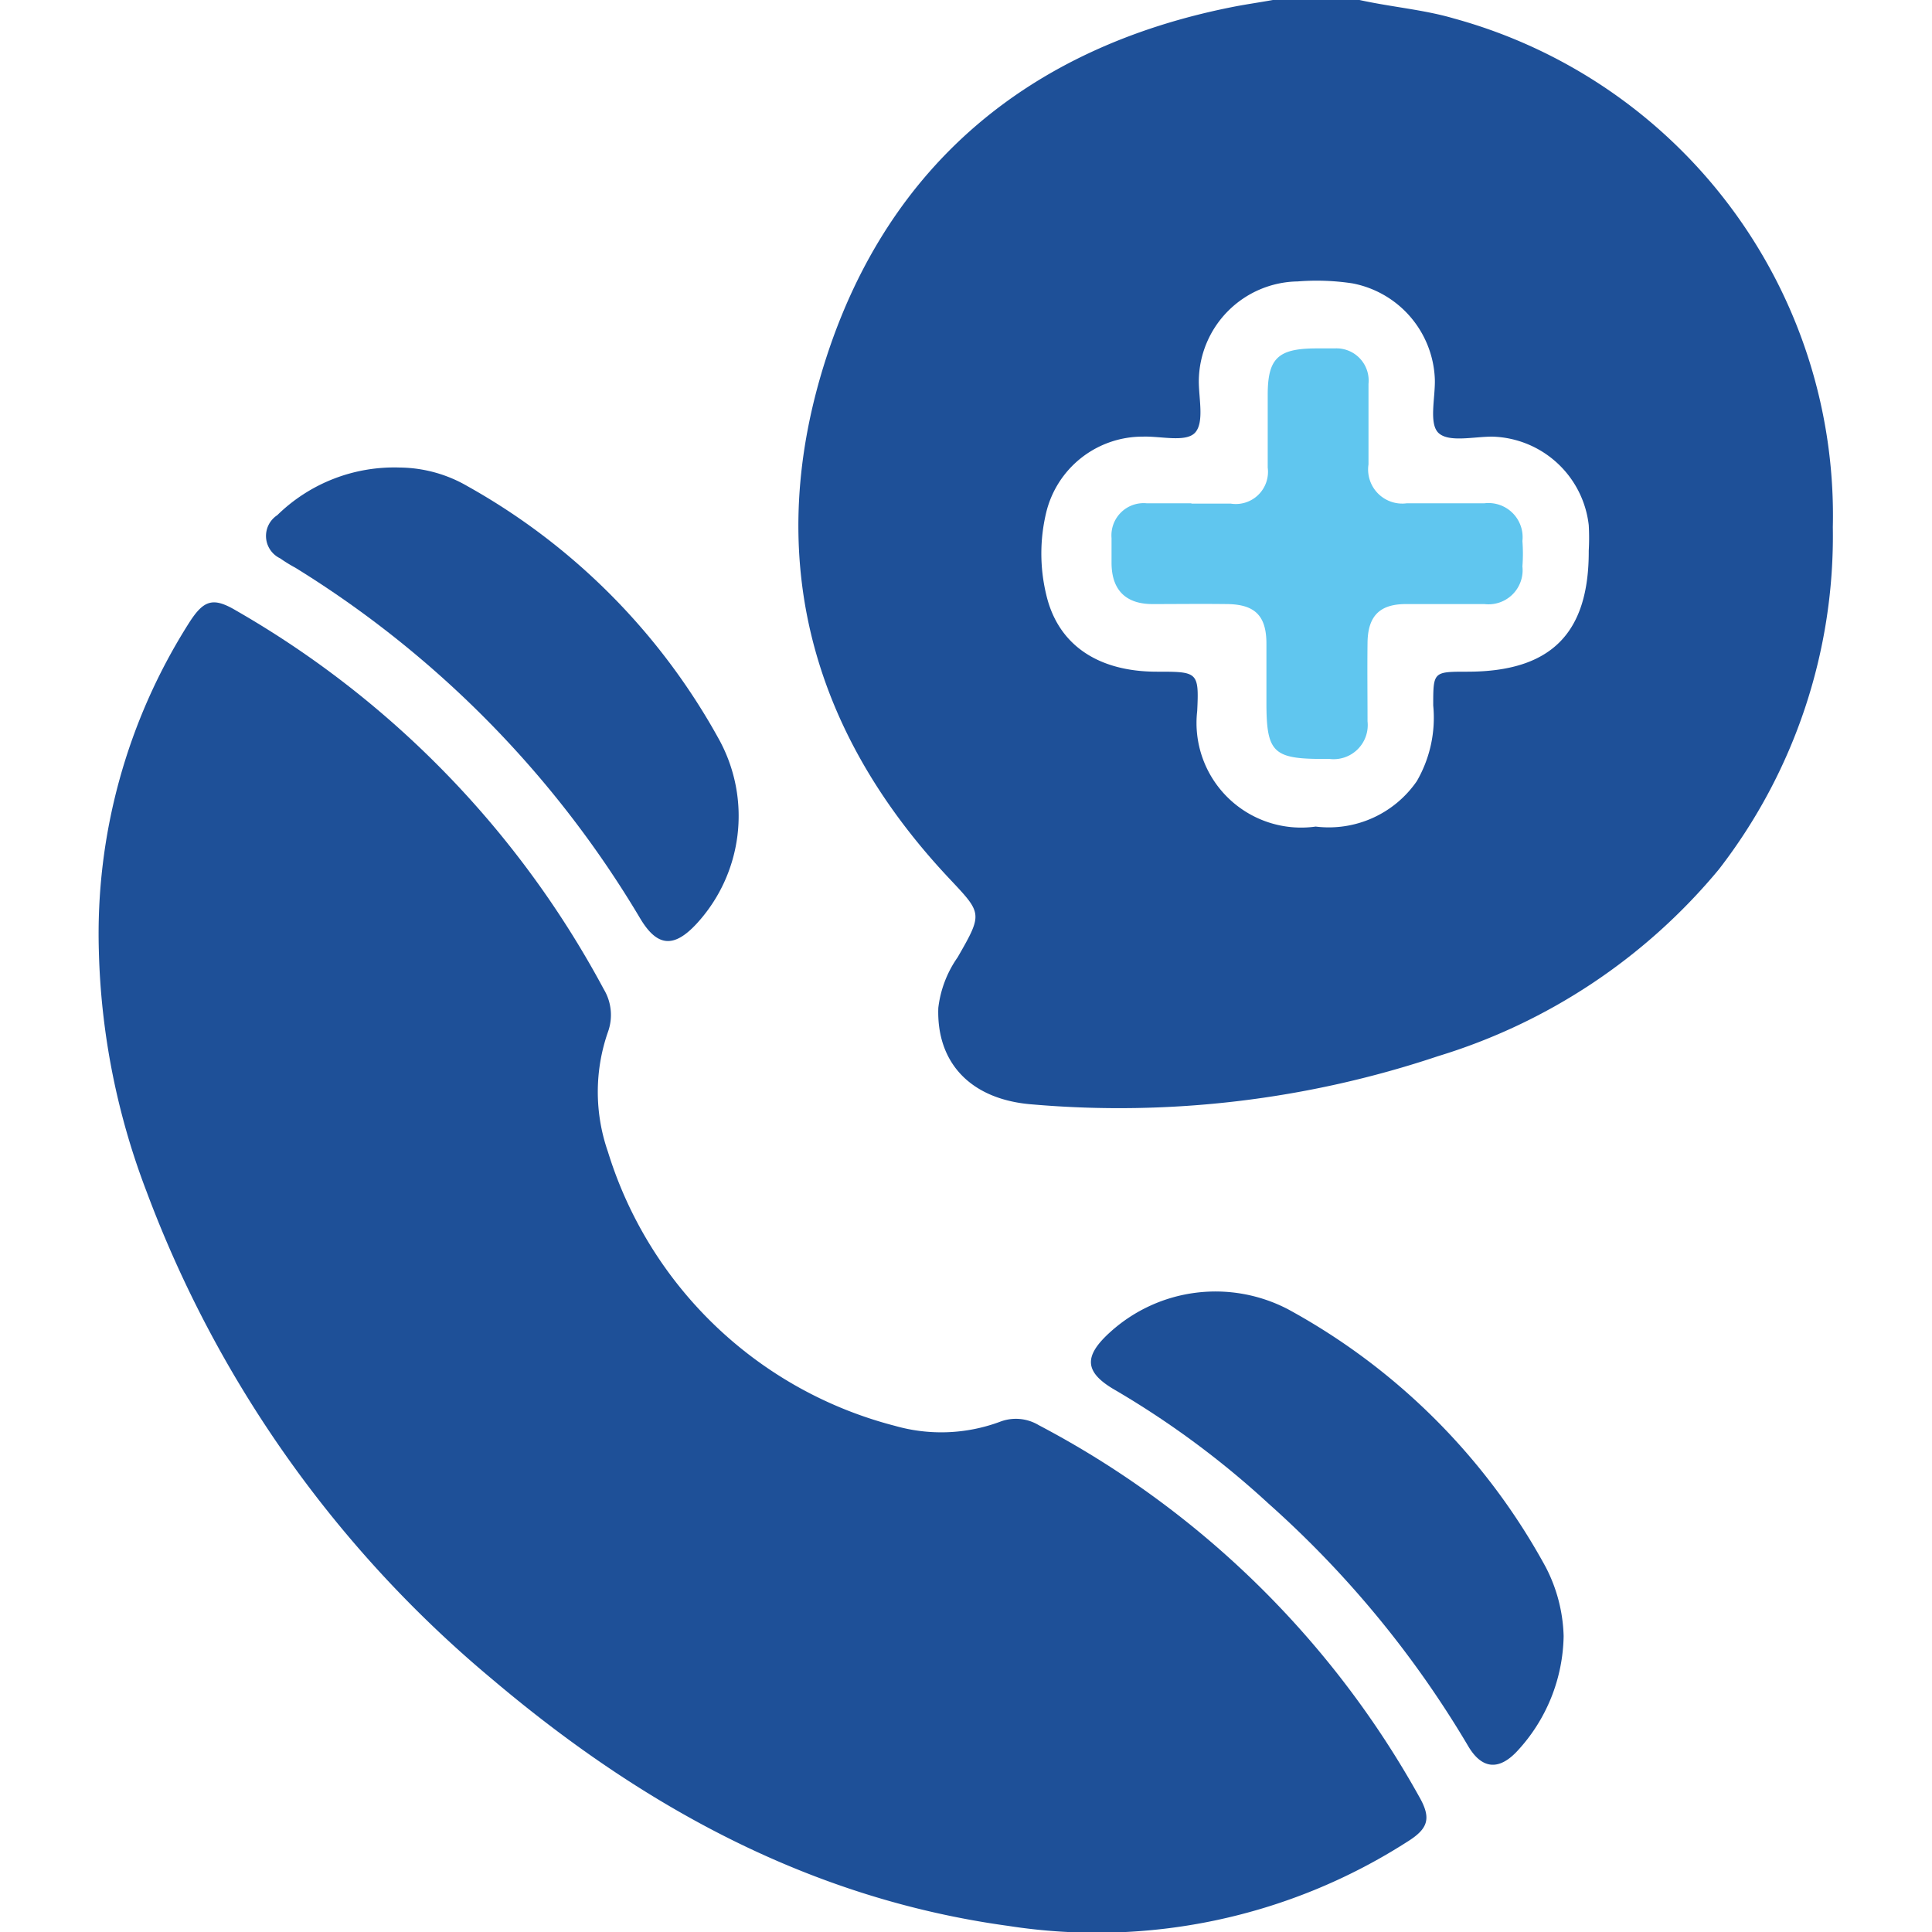 <?xml version="1.0" encoding="UTF-8"?> <svg xmlns="http://www.w3.org/2000/svg" id="Layer_1" data-name="Layer 1" viewBox="0 0 60 60"><defs><style>.cls-1{fill:#1e5098;}.cls-2{fill:#60c6ef;}</style></defs><path class="cls-1" d="M42.22,0c1,.22,2,.3,2.92.57a16,16,0,0,1,11.78,15.8A16.91,16.91,0,0,1,53.38,27a18.22,18.22,0,0,1-8.72,5.8A31.18,31.18,0,0,1,32.08,34.3c-1.92-.14-3-1.28-2.94-3a3.43,3.43,0,0,1,.6-1.57c.8-1.39.76-1.36-.3-2.49-4.35-4.65-5.73-10.11-3.78-16.13S32,1.48,38.21.23c.44-.09.88-.15,1.32-.23ZM40.86,25.67A3.32,3.32,0,0,0,44,24.26a3.93,3.93,0,0,0,.51-2.35c0-1.05,0-1.05,1.06-1.05,2.59,0,3.78-1.18,3.77-3.76a7,7,0,0,0,0-.79,3.1,3.1,0,0,0-3-2.75c-.57,0-1.32.18-1.65-.1s-.11-1.11-.13-1.69A3.15,3.15,0,0,0,42,8.8a7.43,7.43,0,0,0-1.7-.06,3.12,3.12,0,0,0-3.07,3.1c0,.54.17,1.27-.11,1.59s-1.07.11-1.63.13a3.08,3.08,0,0,0-3,2.36,5.45,5.45,0,0,0,0,2.54c.36,1.56,1.6,2.4,3.44,2.4,1.26,0,1.31,0,1.25,1.22A3.25,3.25,0,0,0,40.86,25.67Z"></path><path class="cls-1" d="M3.07,29.53a18,18,0,0,1,2.81-10.2c.45-.7.74-.79,1.45-.37A29.76,29.76,0,0,1,18.75,30.72a1.55,1.55,0,0,1,.13,1.33,5.65,5.65,0,0,0,0,3.72,12.63,12.63,0,0,0,8.91,8.51,5.24,5.24,0,0,0,3.25-.12,1.38,1.38,0,0,1,1.22.1A28.9,28.9,0,0,1,44.07,55.79c.39.68.29,1-.37,1.41a17.87,17.87,0,0,1-12.39,2.61c-6.13-.84-11.33-3.69-16-7.64A36.2,36.2,0,0,1,4.55,37,22.41,22.41,0,0,1,3.07,29.53Z"></path><path class="cls-1" d="M12.42,14.52a4.26,4.26,0,0,1,2.1.58A20.1,20.1,0,0,1,22.35,23a4.94,4.94,0,0,1-.71,5.68c-.71.77-1.23.73-1.76-.16A32,32,0,0,0,9.17,17.63a4.57,4.57,0,0,1-.47-.29A.77.77,0,0,1,8.61,16,5.19,5.19,0,0,1,12.42,14.52Z"></path><path class="cls-1" d="M48.56,50.81a5.37,5.37,0,0,1-1.43,3.56c-.58.63-1.12.58-1.55-.17a31.63,31.63,0,0,0-6.18-7.5,27.69,27.69,0,0,0-4.75-3.52c-1-.57-1-1.07-.15-1.83A4.87,4.87,0,0,1,40,40.66a20,20,0,0,1,8,8A4.92,4.92,0,0,1,48.56,50.81Z"></path><path class="cls-2" d="M37,15.64h1.22a1,1,0,0,0,1.15-1.12c0-.75,0-1.51,0-2.26,0-1.13.32-1.43,1.47-1.44.2,0,.4,0,.61,0a1,1,0,0,1,1.05,1.1c0,.83,0,1.67,0,2.5a1.06,1.06,0,0,0,1.19,1.21H46.1a1.06,1.06,0,0,1,1.18,1.17,5.21,5.21,0,0,1,0,.79,1.06,1.06,0,0,1-1.18,1.17c-.81,0-1.62,0-2.44,0s-1.18.38-1.19,1.2,0,1.63,0,2.44a1.06,1.06,0,0,1-1.18,1.17H41.1c-1.56,0-1.77-.2-1.77-1.75,0-.61,0-1.22,0-1.83,0-.87-.36-1.22-1.22-1.23s-1.55,0-2.32,0-1.26-.38-1.27-1.26c0-.27,0-.53,0-.79a1,1,0,0,1,1.09-1.08H37Z"></path></svg> 